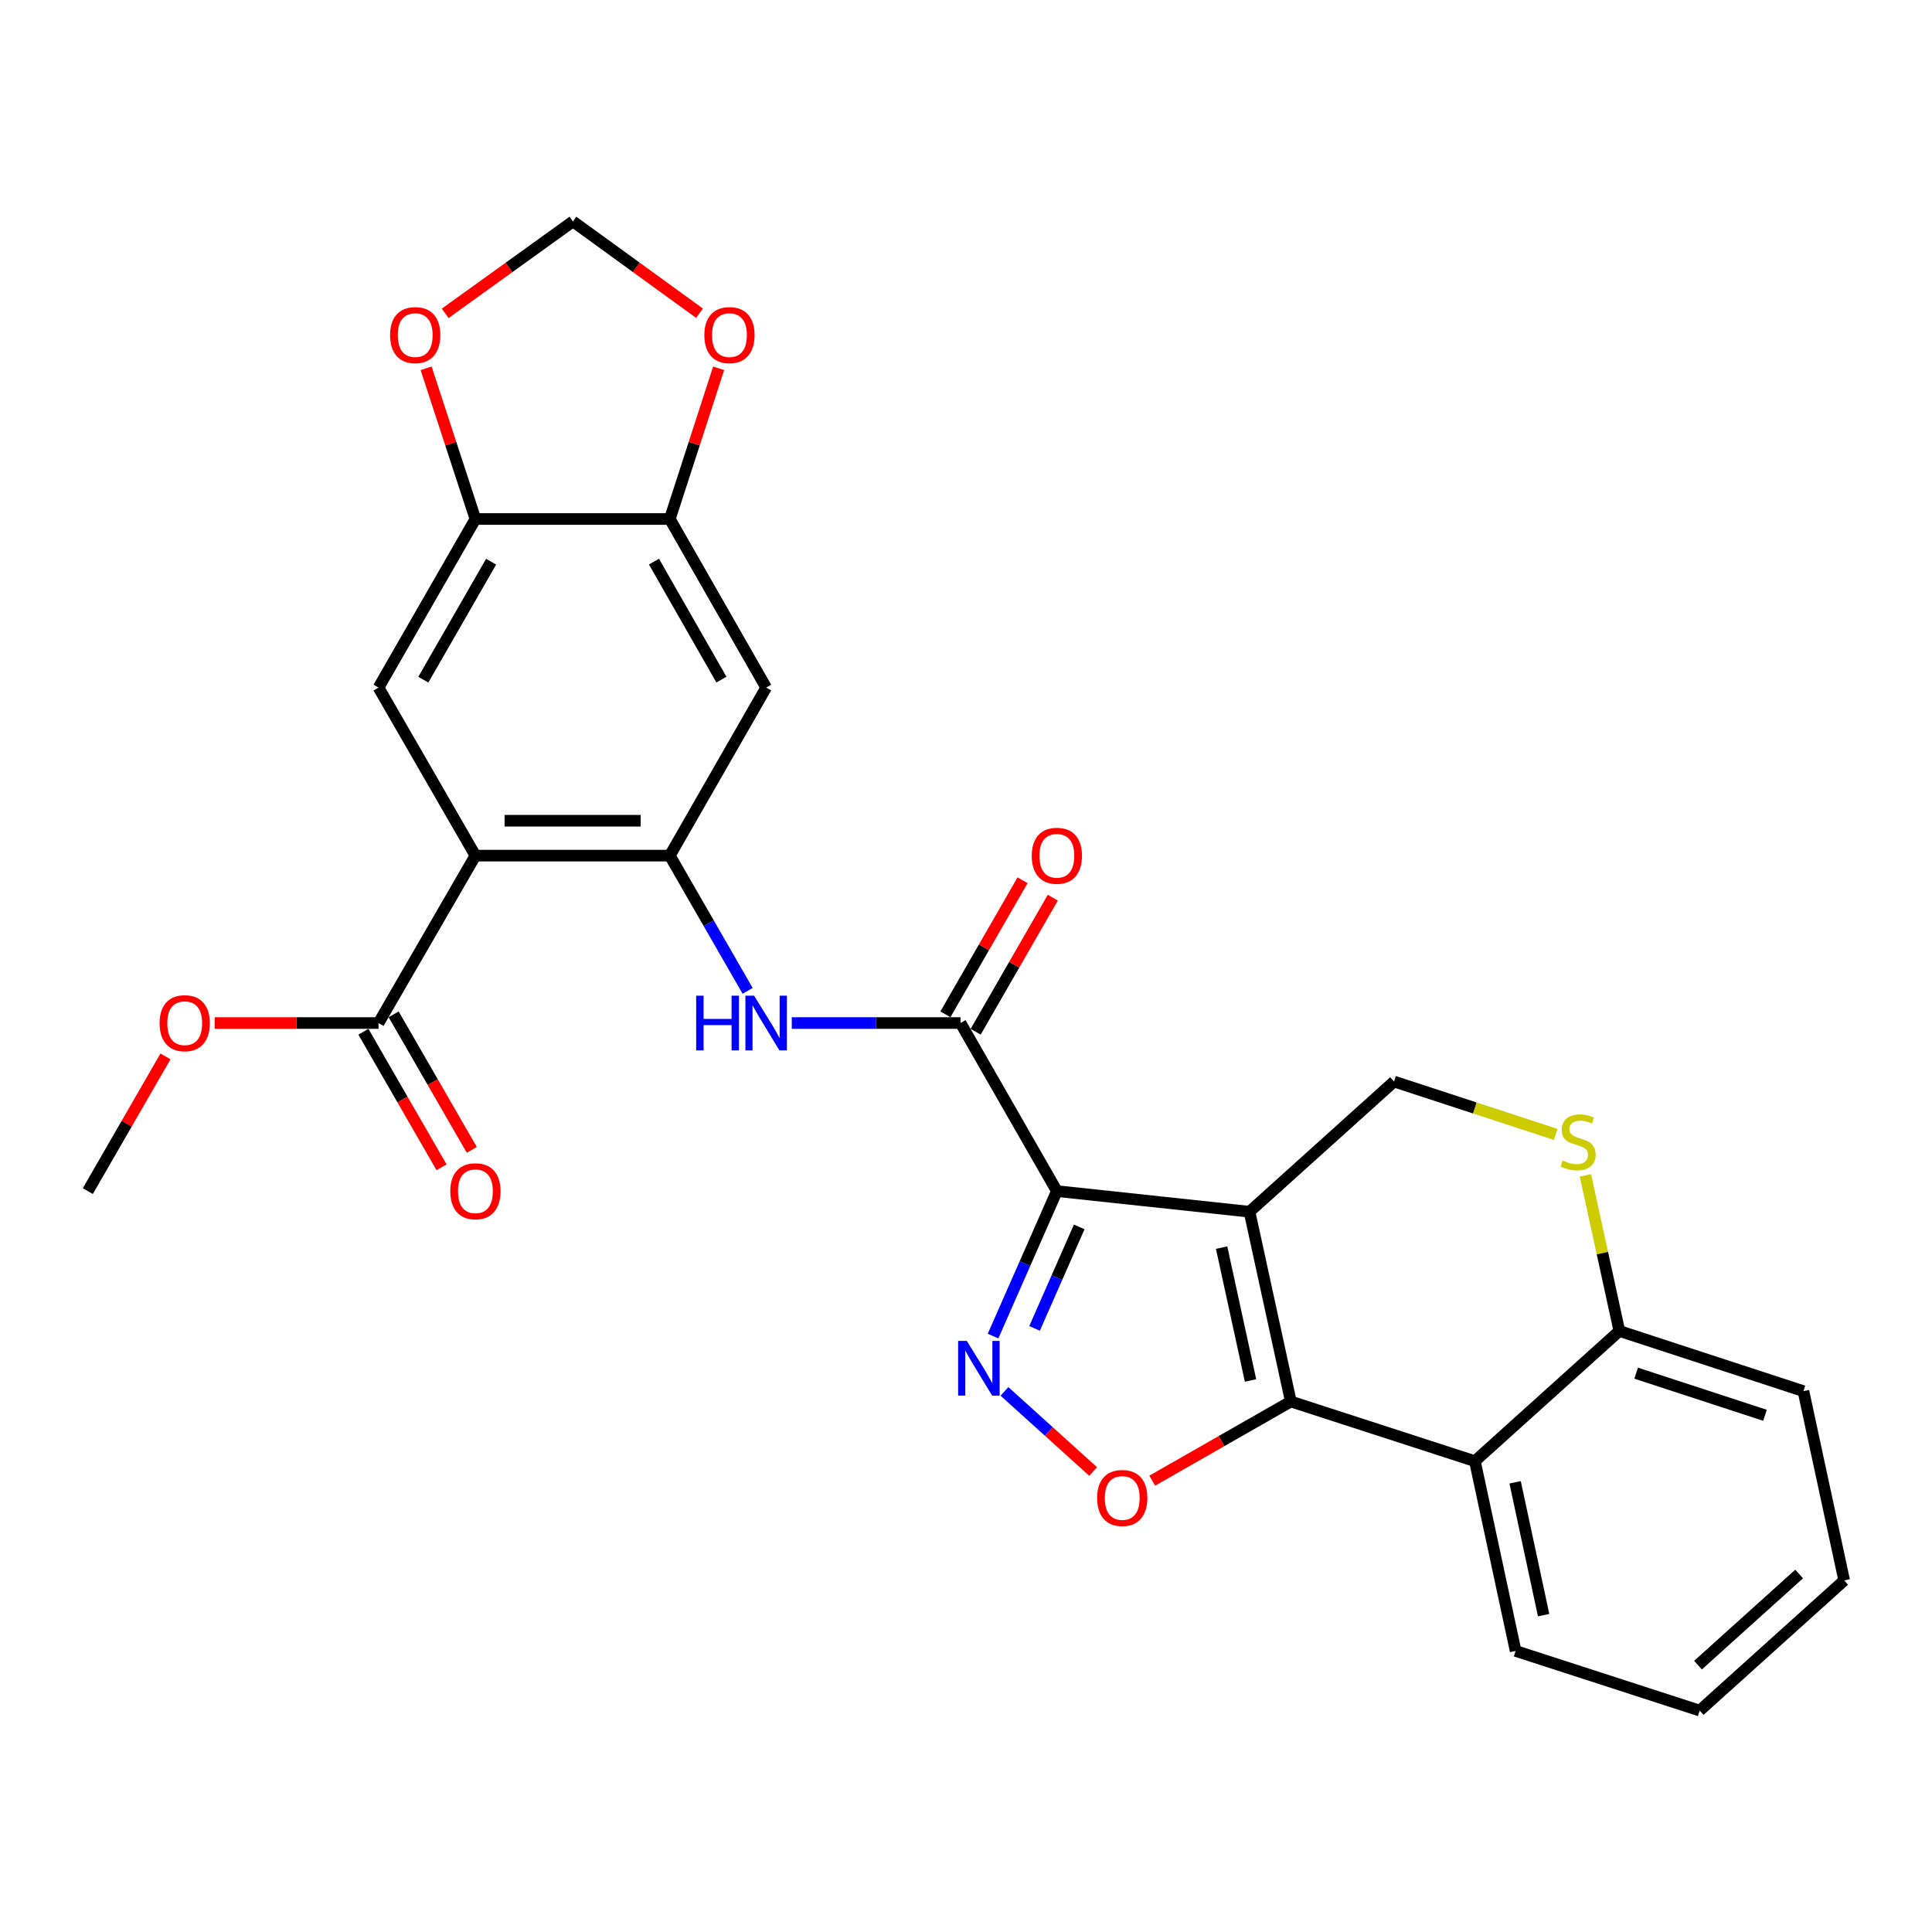 <?xml version='1.0' encoding='iso-8859-1'?>
<svg version='1.1' baseProfile='full'
              xmlns='http://www.w3.org/2000/svg'
                      xmlns:rdkit='http://www.rdkit.org/xml'
                      xmlns:xlink='http://www.w3.org/1999/xlink'
                  xml:space='preserve'
width='1000px' height='1000px' viewBox='0 0 1000 1000'>
<!-- END OF HEADER -->
<rect style='opacity:1.0;fill:#FFFFFF;stroke:none' width='1000' height='1000' x='0' y='0'> </rect>
<path class='bond-0' d='M 646.745,627.188 L 547.032,616.511' style='fill:none;fill-rule:evenodd;stroke:#000000;stroke-width:6px;stroke-linecap:butt;stroke-linejoin:miter;stroke-opacity:1' />
<path class='bond-1' d='M 646.745,627.188 L 668.129,725.416' style='fill:none;fill-rule:evenodd;stroke:#000000;stroke-width:6px;stroke-linecap:butt;stroke-linejoin:miter;stroke-opacity:1' />
<path class='bond-1' d='M 632.304,645.764 L 647.273,714.524' style='fill:none;fill-rule:evenodd;stroke:#000000;stroke-width:6px;stroke-linecap:butt;stroke-linejoin:miter;stroke-opacity:1' />
<path class='bond-10' d='M 646.745,627.188 L 721.553,559.806' style='fill:none;fill-rule:evenodd;stroke:#000000;stroke-width:6px;stroke-linecap:butt;stroke-linejoin:miter;stroke-opacity:1' />
<path class='bond-2' d='M 547.032,616.511 L 530.52,654.032' style='fill:none;fill-rule:evenodd;stroke:#000000;stroke-width:6px;stroke-linecap:butt;stroke-linejoin:miter;stroke-opacity:1' />
<path class='bond-2' d='M 530.52,654.032 L 514.007,691.552' style='fill:none;fill-rule:evenodd;stroke:#0000FF;stroke-width:6px;stroke-linecap:butt;stroke-linejoin:miter;stroke-opacity:1' />
<path class='bond-2' d='M 558.61,635.043 L 547.052,661.307' style='fill:none;fill-rule:evenodd;stroke:#000000;stroke-width:6px;stroke-linecap:butt;stroke-linejoin:miter;stroke-opacity:1' />
<path class='bond-2' d='M 547.052,661.307 L 535.493,687.572' style='fill:none;fill-rule:evenodd;stroke:#0000FF;stroke-width:6px;stroke-linecap:butt;stroke-linejoin:miter;stroke-opacity:1' />
<path class='bond-5' d='M 547.032,616.511 L 497.17,529.522' style='fill:none;fill-rule:evenodd;stroke:#000000;stroke-width:6px;stroke-linecap:butt;stroke-linejoin:miter;stroke-opacity:1' />
<path class='bond-4' d='M 668.129,725.416 L 632.255,745.911' style='fill:none;fill-rule:evenodd;stroke:#000000;stroke-width:6px;stroke-linecap:butt;stroke-linejoin:miter;stroke-opacity:1' />
<path class='bond-4' d='M 632.255,745.911 L 596.381,766.406' style='fill:none;fill-rule:evenodd;stroke:#FF0000;stroke-width:6px;stroke-linecap:butt;stroke-linejoin:miter;stroke-opacity:1' />
<path class='bond-7' d='M 668.129,725.416 L 763.397,756.293' style='fill:none;fill-rule:evenodd;stroke:#000000;stroke-width:6px;stroke-linecap:butt;stroke-linejoin:miter;stroke-opacity:1' />
<path class='bond-28' d='M 519.913,720.182 L 542.864,740.923' style='fill:none;fill-rule:evenodd;stroke:#0000FF;stroke-width:6px;stroke-linecap:butt;stroke-linejoin:miter;stroke-opacity:1' />
<path class='bond-28' d='M 542.864,740.923 L 565.815,761.664' style='fill:none;fill-rule:evenodd;stroke:#FF0000;stroke-width:6px;stroke-linecap:butt;stroke-linejoin:miter;stroke-opacity:1' />
<path class='bond-3' d='M 246.075,442.873 L 346.692,442.873' style='fill:none;fill-rule:evenodd;stroke:#000000;stroke-width:6px;stroke-linecap:butt;stroke-linejoin:miter;stroke-opacity:1' />
<path class='bond-3' d='M 261.168,424.811 L 331.6,424.811' style='fill:none;fill-rule:evenodd;stroke:#000000;stroke-width:6px;stroke-linecap:butt;stroke-linejoin:miter;stroke-opacity:1' />
<path class='bond-9' d='M 246.075,442.873 L 195.923,355.894' style='fill:none;fill-rule:evenodd;stroke:#000000;stroke-width:6px;stroke-linecap:butt;stroke-linejoin:miter;stroke-opacity:1' />
<path class='bond-13' d='M 246.075,442.873 L 195.923,529.522' style='fill:none;fill-rule:evenodd;stroke:#000000;stroke-width:6px;stroke-linecap:butt;stroke-linejoin:miter;stroke-opacity:1' />
<path class='bond-8' d='M 497.17,529.522 L 453.495,529.522' style='fill:none;fill-rule:evenodd;stroke:#000000;stroke-width:6px;stroke-linecap:butt;stroke-linejoin:miter;stroke-opacity:1' />
<path class='bond-8' d='M 453.495,529.522 L 409.819,529.522' style='fill:none;fill-rule:evenodd;stroke:#0000FF;stroke-width:6px;stroke-linecap:butt;stroke-linejoin:miter;stroke-opacity:1' />
<path class='bond-19' d='M 504.998,534.026 L 524.963,499.331' style='fill:none;fill-rule:evenodd;stroke:#000000;stroke-width:6px;stroke-linecap:butt;stroke-linejoin:miter;stroke-opacity:1' />
<path class='bond-19' d='M 524.963,499.331 L 544.928,464.637' style='fill:none;fill-rule:evenodd;stroke:#FF0000;stroke-width:6px;stroke-linecap:butt;stroke-linejoin:miter;stroke-opacity:1' />
<path class='bond-19' d='M 489.343,525.017 L 509.308,490.323' style='fill:none;fill-rule:evenodd;stroke:#000000;stroke-width:6px;stroke-linecap:butt;stroke-linejoin:miter;stroke-opacity:1' />
<path class='bond-19' d='M 509.308,490.323 L 529.273,455.628' style='fill:none;fill-rule:evenodd;stroke:#FF0000;stroke-width:6px;stroke-linecap:butt;stroke-linejoin:miter;stroke-opacity:1' />
<path class='bond-6' d='M 346.692,442.873 L 366.834,477.868' style='fill:none;fill-rule:evenodd;stroke:#000000;stroke-width:6px;stroke-linecap:butt;stroke-linejoin:miter;stroke-opacity:1' />
<path class='bond-6' d='M 366.834,477.868 L 386.975,512.862' style='fill:none;fill-rule:evenodd;stroke:#0000FF;stroke-width:6px;stroke-linecap:butt;stroke-linejoin:miter;stroke-opacity:1' />
<path class='bond-12' d='M 346.692,442.873 L 396.564,355.894' style='fill:none;fill-rule:evenodd;stroke:#000000;stroke-width:6px;stroke-linecap:butt;stroke-linejoin:miter;stroke-opacity:1' />
<path class='bond-23' d='M 763.397,756.293 L 784.48,854.521' style='fill:none;fill-rule:evenodd;stroke:#000000;stroke-width:6px;stroke-linecap:butt;stroke-linejoin:miter;stroke-opacity:1' />
<path class='bond-23' d='M 784.22,767.237 L 798.977,835.996' style='fill:none;fill-rule:evenodd;stroke:#000000;stroke-width:6px;stroke-linecap:butt;stroke-linejoin:miter;stroke-opacity:1' />
<path class='bond-29' d='M 763.397,756.293 L 838.185,688.911' style='fill:none;fill-rule:evenodd;stroke:#000000;stroke-width:6px;stroke-linecap:butt;stroke-linejoin:miter;stroke-opacity:1' />
<path class='bond-31' d='M 195.923,355.894 L 246.075,268.633' style='fill:none;fill-rule:evenodd;stroke:#000000;stroke-width:6px;stroke-linecap:butt;stroke-linejoin:miter;stroke-opacity:1' />
<path class='bond-31' d='M 219.106,351.805 L 254.213,290.723' style='fill:none;fill-rule:evenodd;stroke:#000000;stroke-width:6px;stroke-linecap:butt;stroke-linejoin:miter;stroke-opacity:1' />
<path class='bond-11' d='M 721.553,559.806 L 763.394,573.49' style='fill:none;fill-rule:evenodd;stroke:#000000;stroke-width:6px;stroke-linecap:butt;stroke-linejoin:miter;stroke-opacity:1' />
<path class='bond-11' d='M 763.394,573.49 L 805.235,587.174' style='fill:none;fill-rule:evenodd;stroke:#CCCC00;stroke-width:6px;stroke-linecap:butt;stroke-linejoin:miter;stroke-opacity:1' />
<path class='bond-16' d='M 820.613,608.35 L 829.399,648.63' style='fill:none;fill-rule:evenodd;stroke:#CCCC00;stroke-width:6px;stroke-linecap:butt;stroke-linejoin:miter;stroke-opacity:1' />
<path class='bond-16' d='M 829.399,648.63 L 838.185,688.911' style='fill:none;fill-rule:evenodd;stroke:#000000;stroke-width:6px;stroke-linecap:butt;stroke-linejoin:miter;stroke-opacity:1' />
<path class='bond-15' d='M 396.564,355.894 L 346.692,268.633' style='fill:none;fill-rule:evenodd;stroke:#000000;stroke-width:6px;stroke-linecap:butt;stroke-linejoin:miter;stroke-opacity:1' />
<path class='bond-15' d='M 373.401,351.767 L 338.491,290.685' style='fill:none;fill-rule:evenodd;stroke:#000000;stroke-width:6px;stroke-linecap:butt;stroke-linejoin:miter;stroke-opacity:1' />
<path class='bond-21' d='M 188.099,534.032 L 208.324,569.112' style='fill:none;fill-rule:evenodd;stroke:#000000;stroke-width:6px;stroke-linecap:butt;stroke-linejoin:miter;stroke-opacity:1' />
<path class='bond-21' d='M 208.324,569.112 L 228.548,604.192' style='fill:none;fill-rule:evenodd;stroke:#FF0000;stroke-width:6px;stroke-linecap:butt;stroke-linejoin:miter;stroke-opacity:1' />
<path class='bond-21' d='M 203.747,525.011 L 223.971,560.091' style='fill:none;fill-rule:evenodd;stroke:#000000;stroke-width:6px;stroke-linecap:butt;stroke-linejoin:miter;stroke-opacity:1' />
<path class='bond-21' d='M 223.971,560.091 L 244.196,595.17' style='fill:none;fill-rule:evenodd;stroke:#FF0000;stroke-width:6px;stroke-linecap:butt;stroke-linejoin:miter;stroke-opacity:1' />
<path class='bond-22' d='M 195.923,529.522 L 153.519,529.522' style='fill:none;fill-rule:evenodd;stroke:#000000;stroke-width:6px;stroke-linecap:butt;stroke-linejoin:miter;stroke-opacity:1' />
<path class='bond-22' d='M 153.519,529.522 L 111.115,529.522' style='fill:none;fill-rule:evenodd;stroke:#FF0000;stroke-width:6px;stroke-linecap:butt;stroke-linejoin:miter;stroke-opacity:1' />
<path class='bond-14' d='M 246.075,268.633 L 346.692,268.633' style='fill:none;fill-rule:evenodd;stroke:#000000;stroke-width:6px;stroke-linecap:butt;stroke-linejoin:miter;stroke-opacity:1' />
<path class='bond-17' d='M 246.075,268.633 L 233.316,229.632' style='fill:none;fill-rule:evenodd;stroke:#000000;stroke-width:6px;stroke-linecap:butt;stroke-linejoin:miter;stroke-opacity:1' />
<path class='bond-17' d='M 233.316,229.632 L 220.557,190.631' style='fill:none;fill-rule:evenodd;stroke:#FF0000;stroke-width:6px;stroke-linecap:butt;stroke-linejoin:miter;stroke-opacity:1' />
<path class='bond-18' d='M 346.692,268.633 L 359.333,229.631' style='fill:none;fill-rule:evenodd;stroke:#000000;stroke-width:6px;stroke-linecap:butt;stroke-linejoin:miter;stroke-opacity:1' />
<path class='bond-18' d='M 359.333,229.631 L 371.973,190.629' style='fill:none;fill-rule:evenodd;stroke:#FF0000;stroke-width:6px;stroke-linecap:butt;stroke-linejoin:miter;stroke-opacity:1' />
<path class='bond-24' d='M 838.185,688.911 L 933.453,720.058' style='fill:none;fill-rule:evenodd;stroke:#000000;stroke-width:6px;stroke-linecap:butt;stroke-linejoin:miter;stroke-opacity:1' />
<path class='bond-24' d='M 846.862,710.751 L 913.55,732.554' style='fill:none;fill-rule:evenodd;stroke:#000000;stroke-width:6px;stroke-linecap:butt;stroke-linejoin:miter;stroke-opacity:1' />
<path class='bond-32' d='M 230.423,162.198 L 263.486,138.4' style='fill:none;fill-rule:evenodd;stroke:#FF0000;stroke-width:6px;stroke-linecap:butt;stroke-linejoin:miter;stroke-opacity:1' />
<path class='bond-32' d='M 263.486,138.4 L 296.549,114.603' style='fill:none;fill-rule:evenodd;stroke:#000000;stroke-width:6px;stroke-linecap:butt;stroke-linejoin:miter;stroke-opacity:1' />
<path class='bond-20' d='M 362.066,162.122 L 329.308,138.362' style='fill:none;fill-rule:evenodd;stroke:#FF0000;stroke-width:6px;stroke-linecap:butt;stroke-linejoin:miter;stroke-opacity:1' />
<path class='bond-20' d='M 329.308,138.362 L 296.549,114.603' style='fill:none;fill-rule:evenodd;stroke:#000000;stroke-width:6px;stroke-linecap:butt;stroke-linejoin:miter;stroke-opacity:1' />
<path class='bond-25' d='M 85.65,546.792 L 65.552,581.652' style='fill:none;fill-rule:evenodd;stroke:#FF0000;stroke-width:6px;stroke-linecap:butt;stroke-linejoin:miter;stroke-opacity:1' />
<path class='bond-25' d='M 65.552,581.652 L 45.455,616.511' style='fill:none;fill-rule:evenodd;stroke:#000000;stroke-width:6px;stroke-linecap:butt;stroke-linejoin:miter;stroke-opacity:1' />
<path class='bond-26' d='M 784.48,854.521 L 879.748,885.397' style='fill:none;fill-rule:evenodd;stroke:#000000;stroke-width:6px;stroke-linecap:butt;stroke-linejoin:miter;stroke-opacity:1' />
<path class='bond-27' d='M 933.453,720.058 L 954.545,818.015' style='fill:none;fill-rule:evenodd;stroke:#000000;stroke-width:6px;stroke-linecap:butt;stroke-linejoin:miter;stroke-opacity:1' />
<path class='bond-30' d='M 879.748,885.397 L 954.545,818.015' style='fill:none;fill-rule:evenodd;stroke:#000000;stroke-width:6px;stroke-linecap:butt;stroke-linejoin:miter;stroke-opacity:1' />
<path class='bond-30' d='M 878.878,861.87 L 931.236,814.703' style='fill:none;fill-rule:evenodd;stroke:#000000;stroke-width:6px;stroke-linecap:butt;stroke-linejoin:miter;stroke-opacity:1' />
<path  class='atom-3' d='M 500.413 694.057
L 509.693 709.057
Q 510.613 710.537, 512.093 713.217
Q 513.573 715.897, 513.653 716.057
L 513.653 694.057
L 517.413 694.057
L 517.413 722.377
L 513.533 722.377
L 503.573 705.977
Q 502.413 704.057, 501.173 701.857
Q 499.973 699.657, 499.613 698.977
L 499.613 722.377
L 495.933 722.377
L 495.933 694.057
L 500.413 694.057
' fill='#0000FF'/>
<path  class='atom-5' d='M 567.869 775.348
Q 567.869 768.548, 571.229 764.748
Q 574.589 760.948, 580.869 760.948
Q 587.149 760.948, 590.509 764.748
Q 593.869 768.548, 593.869 775.348
Q 593.869 782.228, 590.469 786.148
Q 587.069 790.028, 580.869 790.028
Q 574.629 790.028, 571.229 786.148
Q 567.869 782.268, 567.869 775.348
M 580.869 786.828
Q 585.189 786.828, 587.509 783.948
Q 589.869 781.028, 589.869 775.348
Q 589.869 769.788, 587.509 766.988
Q 585.189 764.148, 580.869 764.148
Q 576.549 764.148, 574.189 766.948
Q 571.869 769.748, 571.869 775.348
Q 571.869 781.068, 574.189 783.948
Q 576.549 786.828, 580.869 786.828
' fill='#FF0000'/>
<path  class='atom-9' d='M 360.344 515.362
L 364.184 515.362
L 364.184 527.402
L 378.664 527.402
L 378.664 515.362
L 382.504 515.362
L 382.504 543.682
L 378.664 543.682
L 378.664 530.602
L 364.184 530.602
L 364.184 543.682
L 360.344 543.682
L 360.344 515.362
' fill='#0000FF'/>
<path  class='atom-9' d='M 390.304 515.362
L 399.584 530.362
Q 400.504 531.842, 401.984 534.522
Q 403.464 537.202, 403.544 537.362
L 403.544 515.362
L 407.304 515.362
L 407.304 543.682
L 403.424 543.682
L 393.464 527.282
Q 392.304 525.362, 391.064 523.162
Q 389.864 520.962, 389.504 520.282
L 389.504 543.682
L 385.824 543.682
L 385.824 515.362
L 390.304 515.362
' fill='#0000FF'/>
<path  class='atom-12' d='M 808.821 600.683
Q 809.141 600.803, 810.461 601.363
Q 811.781 601.923, 813.221 602.283
Q 814.701 602.603, 816.141 602.603
Q 818.821 602.603, 820.381 601.323
Q 821.941 600.003, 821.941 597.723
Q 821.941 596.163, 821.141 595.203
Q 820.381 594.243, 819.181 593.723
Q 817.981 593.203, 815.981 592.603
Q 813.461 591.843, 811.941 591.123
Q 810.461 590.403, 809.381 588.883
Q 808.341 587.363, 808.341 584.803
Q 808.341 581.243, 810.741 579.043
Q 813.181 576.843, 817.981 576.843
Q 821.261 576.843, 824.981 578.403
L 824.061 581.483
Q 820.661 580.083, 818.101 580.083
Q 815.341 580.083, 813.821 581.243
Q 812.301 582.363, 812.341 584.323
Q 812.341 585.843, 813.101 586.763
Q 813.901 587.683, 815.021 588.203
Q 816.181 588.723, 818.101 589.323
Q 820.661 590.123, 822.181 590.923
Q 823.701 591.723, 824.781 593.363
Q 825.901 594.963, 825.901 597.723
Q 825.901 601.643, 823.261 603.763
Q 820.661 605.843, 816.301 605.843
Q 813.781 605.843, 811.861 605.283
Q 809.981 604.763, 807.741 603.843
L 808.821 600.683
' fill='#CCCC00'/>
<path  class='atom-18' d='M 201.908 173.445
Q 201.908 166.645, 205.268 162.845
Q 208.628 159.045, 214.908 159.045
Q 221.188 159.045, 224.548 162.845
Q 227.908 166.645, 227.908 173.445
Q 227.908 180.325, 224.508 184.245
Q 221.108 188.125, 214.908 188.125
Q 208.668 188.125, 205.268 184.245
Q 201.908 180.365, 201.908 173.445
M 214.908 184.925
Q 219.228 184.925, 221.548 182.045
Q 223.908 179.125, 223.908 173.445
Q 223.908 167.885, 221.548 165.085
Q 219.228 162.245, 214.908 162.245
Q 210.588 162.245, 208.228 165.045
Q 205.908 167.845, 205.908 173.445
Q 205.908 179.165, 208.228 182.045
Q 210.588 184.925, 214.908 184.925
' fill='#FF0000'/>
<path  class='atom-19' d='M 364.568 173.445
Q 364.568 166.645, 367.928 162.845
Q 371.288 159.045, 377.568 159.045
Q 383.848 159.045, 387.208 162.845
Q 390.568 166.645, 390.568 173.445
Q 390.568 180.325, 387.168 184.245
Q 383.768 188.125, 377.568 188.125
Q 371.328 188.125, 367.928 184.245
Q 364.568 180.365, 364.568 173.445
M 377.568 184.925
Q 381.888 184.925, 384.208 182.045
Q 386.568 179.125, 386.568 173.445
Q 386.568 167.885, 384.208 165.085
Q 381.888 162.245, 377.568 162.245
Q 373.248 162.245, 370.888 165.045
Q 368.568 167.845, 368.568 173.445
Q 368.568 179.165, 370.888 182.045
Q 373.248 184.925, 377.568 184.925
' fill='#FF0000'/>
<path  class='atom-20' d='M 534.032 442.953
Q 534.032 436.153, 537.392 432.353
Q 540.752 428.553, 547.032 428.553
Q 553.312 428.553, 556.672 432.353
Q 560.032 436.153, 560.032 442.953
Q 560.032 449.833, 556.632 453.753
Q 553.232 457.633, 547.032 457.633
Q 540.792 457.633, 537.392 453.753
Q 534.032 449.873, 534.032 442.953
M 547.032 454.433
Q 551.352 454.433, 553.672 451.553
Q 556.032 448.633, 556.032 442.953
Q 556.032 437.393, 553.672 434.593
Q 551.352 431.753, 547.032 431.753
Q 542.712 431.753, 540.352 434.553
Q 538.032 437.353, 538.032 442.953
Q 538.032 448.673, 540.352 451.553
Q 542.712 454.433, 547.032 454.433
' fill='#FF0000'/>
<path  class='atom-22' d='M 233.075 616.591
Q 233.075 609.791, 236.435 605.991
Q 239.795 602.191, 246.075 602.191
Q 252.355 602.191, 255.715 605.991
Q 259.075 609.791, 259.075 616.591
Q 259.075 623.471, 255.675 627.391
Q 252.275 631.271, 246.075 631.271
Q 239.835 631.271, 236.435 627.391
Q 233.075 623.511, 233.075 616.591
M 246.075 628.071
Q 250.395 628.071, 252.715 625.191
Q 255.075 622.271, 255.075 616.591
Q 255.075 611.031, 252.715 608.231
Q 250.395 605.391, 246.075 605.391
Q 241.755 605.391, 239.395 608.191
Q 237.075 610.991, 237.075 616.591
Q 237.075 622.311, 239.395 625.191
Q 241.755 628.071, 246.075 628.071
' fill='#FF0000'/>
<path  class='atom-23' d='M 82.607 529.602
Q 82.607 522.802, 85.967 519.002
Q 89.327 515.202, 95.607 515.202
Q 101.887 515.202, 105.247 519.002
Q 108.607 522.802, 108.607 529.602
Q 108.607 536.482, 105.207 540.402
Q 101.807 544.282, 95.607 544.282
Q 89.367 544.282, 85.967 540.402
Q 82.607 536.522, 82.607 529.602
M 95.607 541.082
Q 99.927 541.082, 102.247 538.202
Q 104.607 535.282, 104.607 529.602
Q 104.607 524.042, 102.247 521.242
Q 99.927 518.402, 95.607 518.402
Q 91.287 518.402, 88.927 521.202
Q 86.607 524.002, 86.607 529.602
Q 86.607 535.322, 88.927 538.202
Q 91.287 541.082, 95.607 541.082
' fill='#FF0000'/>
</svg>
